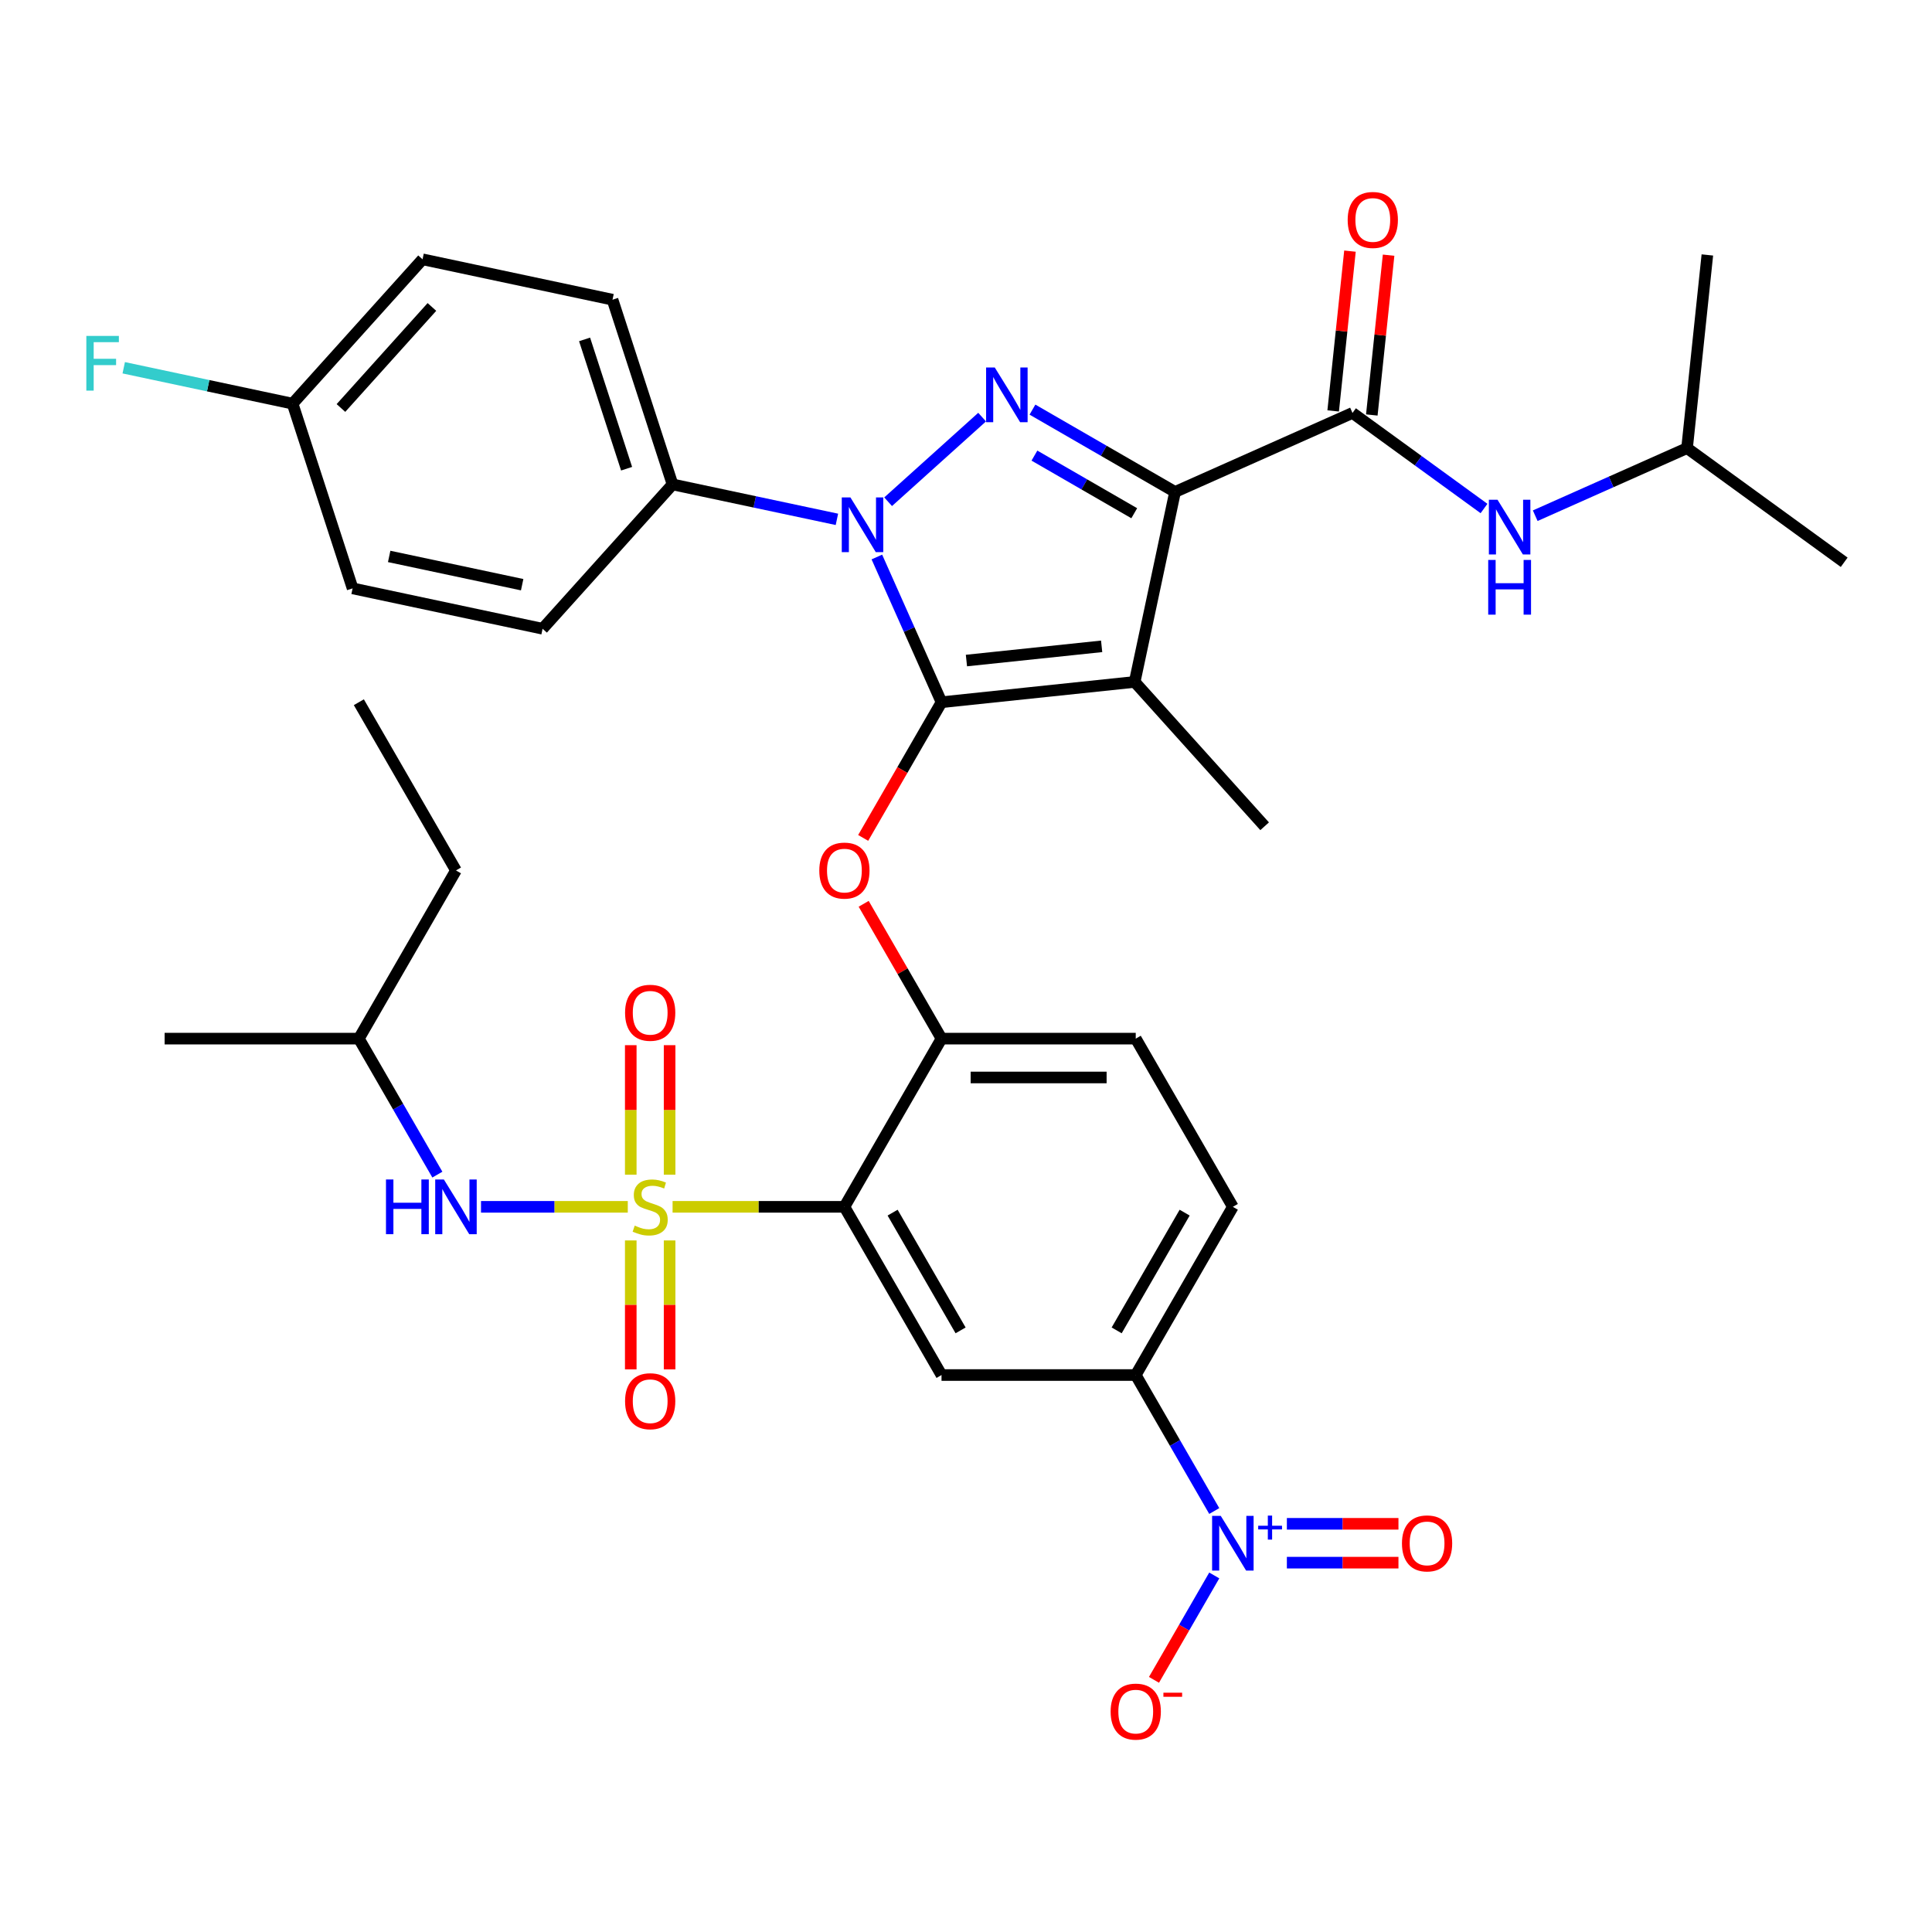 <?xml version='1.0' encoding='iso-8859-1'?>
<svg version='1.1' baseProfile='full'
              xmlns='http://www.w3.org/2000/svg'
                      xmlns:rdkit='http://www.rdkit.org/xml'
                      xmlns:xlink='http://www.w3.org/1999/xlink'
                  xml:space='preserve'
width='1000px' height='1000px' viewBox='0 0 1000 1000'>
<!-- END OF HEADER -->
<rect style='opacity:1.0;fill:#FFFFFF;stroke:none' width='1000' height='1000' x='0' y='0'> </rect>
<path class='bond-0' d='M 873.215,231.942 L 954.545,291.032' style='fill:none;fill-rule:evenodd;stroke:#000000;stroke-width:6px;stroke-linecap:butt;stroke-linejoin:miter;stroke-opacity:1' />
<path class='bond-1' d='M 873.215,231.942 L 883.724,131.963' style='fill:none;fill-rule:evenodd;stroke:#000000;stroke-width:6px;stroke-linecap:butt;stroke-linejoin:miter;stroke-opacity:1' />
<path class='bond-2' d='M 873.215,231.942 L 833.923,249.436' style='fill:none;fill-rule:evenodd;stroke:#000000;stroke-width:6px;stroke-linecap:butt;stroke-linejoin:miter;stroke-opacity:1' />
<path class='bond-2' d='M 833.923,249.436 L 794.63,266.93' style='fill:none;fill-rule:evenodd;stroke:#0000FF;stroke-width:6px;stroke-linecap:butt;stroke-linejoin:miter;stroke-opacity:1' />
<path class='bond-3' d='M 700.047,213.741 L 734.085,238.471' style='fill:none;fill-rule:evenodd;stroke:#000000;stroke-width:6px;stroke-linecap:butt;stroke-linejoin:miter;stroke-opacity:1' />
<path class='bond-3' d='M 734.085,238.471 L 768.124,263.202' style='fill:none;fill-rule:evenodd;stroke:#0000FF;stroke-width:6px;stroke-linecap:butt;stroke-linejoin:miter;stroke-opacity:1' />
<path class='bond-4' d='M 710.045,214.792 L 714.391,173.439' style='fill:none;fill-rule:evenodd;stroke:#000000;stroke-width:6px;stroke-linecap:butt;stroke-linejoin:miter;stroke-opacity:1' />
<path class='bond-4' d='M 714.391,173.439 L 718.738,132.086' style='fill:none;fill-rule:evenodd;stroke:#FF0000;stroke-width:6px;stroke-linecap:butt;stroke-linejoin:miter;stroke-opacity:1' />
<path class='bond-4' d='M 690.049,212.69 L 694.395,171.337' style='fill:none;fill-rule:evenodd;stroke:#000000;stroke-width:6px;stroke-linecap:butt;stroke-linejoin:miter;stroke-opacity:1' />
<path class='bond-4' d='M 694.395,171.337 L 698.742,129.985' style='fill:none;fill-rule:evenodd;stroke:#FF0000;stroke-width:6px;stroke-linecap:butt;stroke-linejoin:miter;stroke-opacity:1' />
<path class='bond-5' d='M 700.047,213.741 L 608.209,254.63' style='fill:none;fill-rule:evenodd;stroke:#000000;stroke-width:6px;stroke-linecap:butt;stroke-linejoin:miter;stroke-opacity:1' />
<path class='bond-6' d='M 433.186,268.816 L 390.646,259.774' style='fill:none;fill-rule:evenodd;stroke:#0000FF;stroke-width:6px;stroke-linecap:butt;stroke-linejoin:miter;stroke-opacity:1' />
<path class='bond-6' d='M 390.646,259.774 L 348.107,250.731' style='fill:none;fill-rule:evenodd;stroke:#000000;stroke-width:6px;stroke-linecap:butt;stroke-linejoin:miter;stroke-opacity:1' />
<path class='bond-7' d='M 459.693,259.699 L 508.34,215.897' style='fill:none;fill-rule:evenodd;stroke:#0000FF;stroke-width:6px;stroke-linecap:butt;stroke-linejoin:miter;stroke-opacity:1' />
<path class='bond-8' d='M 453.863,288.306 L 470.596,325.888' style='fill:none;fill-rule:evenodd;stroke:#0000FF;stroke-width:6px;stroke-linecap:butt;stroke-linejoin:miter;stroke-opacity:1' />
<path class='bond-8' d='M 470.596,325.888 L 487.329,363.471' style='fill:none;fill-rule:evenodd;stroke:#000000;stroke-width:6px;stroke-linecap:butt;stroke-linejoin:miter;stroke-opacity:1' />
<path class='bond-9' d='M 534.401,212.017 L 571.305,233.324' style='fill:none;fill-rule:evenodd;stroke:#0000FF;stroke-width:6px;stroke-linecap:butt;stroke-linejoin:miter;stroke-opacity:1' />
<path class='bond-9' d='M 571.305,233.324 L 608.209,254.63' style='fill:none;fill-rule:evenodd;stroke:#000000;stroke-width:6px;stroke-linecap:butt;stroke-linejoin:miter;stroke-opacity:1' />
<path class='bond-9' d='M 535.419,235.821 L 561.252,250.736' style='fill:none;fill-rule:evenodd;stroke:#0000FF;stroke-width:6px;stroke-linecap:butt;stroke-linejoin:miter;stroke-opacity:1' />
<path class='bond-9' d='M 561.252,250.736 L 587.084,265.65' style='fill:none;fill-rule:evenodd;stroke:#000000;stroke-width:6px;stroke-linecap:butt;stroke-linejoin:miter;stroke-opacity:1' />
<path class='bond-10' d='M 608.209,254.63 L 587.307,352.963' style='fill:none;fill-rule:evenodd;stroke:#000000;stroke-width:6px;stroke-linecap:butt;stroke-linejoin:miter;stroke-opacity:1' />
<path class='bond-11' d='M 587.307,352.963 L 487.329,363.471' style='fill:none;fill-rule:evenodd;stroke:#000000;stroke-width:6px;stroke-linecap:butt;stroke-linejoin:miter;stroke-opacity:1' />
<path class='bond-11' d='M 570.209,334.543 L 500.224,341.899' style='fill:none;fill-rule:evenodd;stroke:#000000;stroke-width:6px;stroke-linecap:butt;stroke-linejoin:miter;stroke-opacity:1' />
<path class='bond-12' d='M 587.307,352.963 L 654.575,427.671' style='fill:none;fill-rule:evenodd;stroke:#000000;stroke-width:6px;stroke-linecap:butt;stroke-linejoin:miter;stroke-opacity:1' />
<path class='bond-13' d='M 487.329,363.471 L 467.055,398.585' style='fill:none;fill-rule:evenodd;stroke:#000000;stroke-width:6px;stroke-linecap:butt;stroke-linejoin:miter;stroke-opacity:1' />
<path class='bond-13' d='M 467.055,398.585 L 446.782,433.699' style='fill:none;fill-rule:evenodd;stroke:#FF0000;stroke-width:6px;stroke-linecap:butt;stroke-linejoin:miter;stroke-opacity:1' />
<path class='bond-14' d='M 638.123,624.654 L 587.858,711.716' style='fill:none;fill-rule:evenodd;stroke:#000000;stroke-width:6px;stroke-linecap:butt;stroke-linejoin:miter;stroke-opacity:1' />
<path class='bond-14' d='M 613.171,627.661 L 577.986,688.603' style='fill:none;fill-rule:evenodd;stroke:#000000;stroke-width:6px;stroke-linecap:butt;stroke-linejoin:miter;stroke-opacity:1' />
<path class='bond-15' d='M 638.123,624.654 L 587.858,537.593' style='fill:none;fill-rule:evenodd;stroke:#000000;stroke-width:6px;stroke-linecap:butt;stroke-linejoin:miter;stroke-opacity:1' />
<path class='bond-16' d='M 447.036,467.805 L 467.182,502.699' style='fill:none;fill-rule:evenodd;stroke:#FF0000;stroke-width:6px;stroke-linecap:butt;stroke-linejoin:miter;stroke-opacity:1' />
<path class='bond-16' d='M 467.182,502.699 L 487.329,537.593' style='fill:none;fill-rule:evenodd;stroke:#000000;stroke-width:6px;stroke-linecap:butt;stroke-linejoin:miter;stroke-opacity:1' />
<path class='bond-17' d='M 587.858,711.716 L 487.329,711.716' style='fill:none;fill-rule:evenodd;stroke:#000000;stroke-width:6px;stroke-linecap:butt;stroke-linejoin:miter;stroke-opacity:1' />
<path class='bond-18' d='M 587.858,711.716 L 608.177,746.91' style='fill:none;fill-rule:evenodd;stroke:#000000;stroke-width:6px;stroke-linecap:butt;stroke-linejoin:miter;stroke-opacity:1' />
<path class='bond-18' d='M 608.177,746.91 L 628.497,782.103' style='fill:none;fill-rule:evenodd;stroke:#0000FF;stroke-width:6px;stroke-linecap:butt;stroke-linejoin:miter;stroke-opacity:1' />
<path class='bond-19' d='M 487.329,711.716 L 437.064,624.654' style='fill:none;fill-rule:evenodd;stroke:#000000;stroke-width:6px;stroke-linecap:butt;stroke-linejoin:miter;stroke-opacity:1' />
<path class='bond-19' d='M 497.201,688.603 L 462.016,627.661' style='fill:none;fill-rule:evenodd;stroke:#000000;stroke-width:6px;stroke-linecap:butt;stroke-linejoin:miter;stroke-opacity:1' />
<path class='bond-20' d='M 437.064,624.654 L 487.329,537.593' style='fill:none;fill-rule:evenodd;stroke:#000000;stroke-width:6px;stroke-linecap:butt;stroke-linejoin:miter;stroke-opacity:1' />
<path class='bond-21' d='M 437.064,624.654 L 392.596,624.654' style='fill:none;fill-rule:evenodd;stroke:#000000;stroke-width:6px;stroke-linecap:butt;stroke-linejoin:miter;stroke-opacity:1' />
<path class='bond-21' d='M 392.596,624.654 L 348.127,624.654' style='fill:none;fill-rule:evenodd;stroke:#CCCC00;stroke-width:6px;stroke-linecap:butt;stroke-linejoin:miter;stroke-opacity:1' />
<path class='bond-22' d='M 348.107,250.731 L 317.041,155.122' style='fill:none;fill-rule:evenodd;stroke:#000000;stroke-width:6px;stroke-linecap:butt;stroke-linejoin:miter;stroke-opacity:1' />
<path class='bond-22' d='M 324.325,242.603 L 302.579,175.677' style='fill:none;fill-rule:evenodd;stroke:#000000;stroke-width:6px;stroke-linecap:butt;stroke-linejoin:miter;stroke-opacity:1' />
<path class='bond-23' d='M 348.107,250.731 L 280.839,325.439' style='fill:none;fill-rule:evenodd;stroke:#000000;stroke-width:6px;stroke-linecap:butt;stroke-linejoin:miter;stroke-opacity:1' />
<path class='bond-24' d='M 151.441,208.929 L 218.709,134.221' style='fill:none;fill-rule:evenodd;stroke:#000000;stroke-width:6px;stroke-linecap:butt;stroke-linejoin:miter;stroke-opacity:1' />
<path class='bond-24' d='M 176.473,211.176 L 223.56,158.881' style='fill:none;fill-rule:evenodd;stroke:#000000;stroke-width:6px;stroke-linecap:butt;stroke-linejoin:miter;stroke-opacity:1' />
<path class='bond-25' d='M 151.441,208.929 L 107.742,199.64' style='fill:none;fill-rule:evenodd;stroke:#000000;stroke-width:6px;stroke-linecap:butt;stroke-linejoin:miter;stroke-opacity:1' />
<path class='bond-25' d='M 107.742,199.64 L 64.042,190.352' style='fill:none;fill-rule:evenodd;stroke:#33CCCC;stroke-width:6px;stroke-linecap:butt;stroke-linejoin:miter;stroke-opacity:1' />
<path class='bond-26' d='M 151.441,208.929 L 182.507,304.538' style='fill:none;fill-rule:evenodd;stroke:#000000;stroke-width:6px;stroke-linecap:butt;stroke-linejoin:miter;stroke-opacity:1' />
<path class='bond-27' d='M 317.041,155.122 L 218.709,134.221' style='fill:none;fill-rule:evenodd;stroke:#000000;stroke-width:6px;stroke-linecap:butt;stroke-linejoin:miter;stroke-opacity:1' />
<path class='bond-28' d='M 280.839,325.439 L 182.507,304.538' style='fill:none;fill-rule:evenodd;stroke:#000000;stroke-width:6px;stroke-linecap:butt;stroke-linejoin:miter;stroke-opacity:1' />
<path class='bond-28' d='M 270.27,302.638 L 201.437,288.007' style='fill:none;fill-rule:evenodd;stroke:#000000;stroke-width:6px;stroke-linecap:butt;stroke-linejoin:miter;stroke-opacity:1' />
<path class='bond-29' d='M 487.329,537.593 L 587.858,537.593' style='fill:none;fill-rule:evenodd;stroke:#000000;stroke-width:6px;stroke-linecap:butt;stroke-linejoin:miter;stroke-opacity:1' />
<path class='bond-29' d='M 502.408,557.699 L 572.779,557.699' style='fill:none;fill-rule:evenodd;stroke:#000000;stroke-width:6px;stroke-linecap:butt;stroke-linejoin:miter;stroke-opacity:1' />
<path class='bond-30' d='M 326.481,642.048 L 326.481,675.417' style='fill:none;fill-rule:evenodd;stroke:#CCCC00;stroke-width:6px;stroke-linecap:butt;stroke-linejoin:miter;stroke-opacity:1' />
<path class='bond-30' d='M 326.481,675.417 L 326.481,708.786' style='fill:none;fill-rule:evenodd;stroke:#FF0000;stroke-width:6px;stroke-linecap:butt;stroke-linejoin:miter;stroke-opacity:1' />
<path class='bond-30' d='M 346.587,642.048 L 346.587,675.417' style='fill:none;fill-rule:evenodd;stroke:#CCCC00;stroke-width:6px;stroke-linecap:butt;stroke-linejoin:miter;stroke-opacity:1' />
<path class='bond-30' d='M 346.587,675.417 L 346.587,708.786' style='fill:none;fill-rule:evenodd;stroke:#FF0000;stroke-width:6px;stroke-linecap:butt;stroke-linejoin:miter;stroke-opacity:1' />
<path class='bond-31' d='M 346.587,608.021 L 346.587,574.502' style='fill:none;fill-rule:evenodd;stroke:#CCCC00;stroke-width:6px;stroke-linecap:butt;stroke-linejoin:miter;stroke-opacity:1' />
<path class='bond-31' d='M 346.587,574.502 L 346.587,540.982' style='fill:none;fill-rule:evenodd;stroke:#FF0000;stroke-width:6px;stroke-linecap:butt;stroke-linejoin:miter;stroke-opacity:1' />
<path class='bond-31' d='M 326.481,608.021 L 326.481,574.502' style='fill:none;fill-rule:evenodd;stroke:#CCCC00;stroke-width:6px;stroke-linecap:butt;stroke-linejoin:miter;stroke-opacity:1' />
<path class='bond-31' d='M 326.481,574.502 L 326.481,540.982' style='fill:none;fill-rule:evenodd;stroke:#FF0000;stroke-width:6px;stroke-linecap:butt;stroke-linejoin:miter;stroke-opacity:1' />
<path class='bond-32' d='M 324.941,624.654 L 286.955,624.654' style='fill:none;fill-rule:evenodd;stroke:#CCCC00;stroke-width:6px;stroke-linecap:butt;stroke-linejoin:miter;stroke-opacity:1' />
<path class='bond-32' d='M 286.955,624.654 L 248.968,624.654' style='fill:none;fill-rule:evenodd;stroke:#0000FF;stroke-width:6px;stroke-linecap:butt;stroke-linejoin:miter;stroke-opacity:1' />
<path class='bond-33' d='M 226.378,607.981 L 206.059,572.787' style='fill:none;fill-rule:evenodd;stroke:#0000FF;stroke-width:6px;stroke-linecap:butt;stroke-linejoin:miter;stroke-opacity:1' />
<path class='bond-33' d='M 206.059,572.787 L 185.74,537.593' style='fill:none;fill-rule:evenodd;stroke:#000000;stroke-width:6px;stroke-linecap:butt;stroke-linejoin:miter;stroke-opacity:1' />
<path class='bond-34' d='M 628.497,815.45 L 612.898,842.468' style='fill:none;fill-rule:evenodd;stroke:#0000FF;stroke-width:6px;stroke-linecap:butt;stroke-linejoin:miter;stroke-opacity:1' />
<path class='bond-34' d='M 612.898,842.468 L 597.299,869.486' style='fill:none;fill-rule:evenodd;stroke:#FF0000;stroke-width:6px;stroke-linecap:butt;stroke-linejoin:miter;stroke-opacity:1' />
<path class='bond-35' d='M 666.081,808.83 L 694.959,808.83' style='fill:none;fill-rule:evenodd;stroke:#0000FF;stroke-width:6px;stroke-linecap:butt;stroke-linejoin:miter;stroke-opacity:1' />
<path class='bond-35' d='M 694.959,808.83 L 723.838,808.83' style='fill:none;fill-rule:evenodd;stroke:#FF0000;stroke-width:6px;stroke-linecap:butt;stroke-linejoin:miter;stroke-opacity:1' />
<path class='bond-35' d='M 666.081,788.724 L 694.959,788.724' style='fill:none;fill-rule:evenodd;stroke:#0000FF;stroke-width:6px;stroke-linecap:butt;stroke-linejoin:miter;stroke-opacity:1' />
<path class='bond-35' d='M 694.959,788.724 L 723.838,788.724' style='fill:none;fill-rule:evenodd;stroke:#FF0000;stroke-width:6px;stroke-linecap:butt;stroke-linejoin:miter;stroke-opacity:1' />
<path class='bond-36' d='M 185.74,537.593 L 236.005,450.532' style='fill:none;fill-rule:evenodd;stroke:#000000;stroke-width:6px;stroke-linecap:butt;stroke-linejoin:miter;stroke-opacity:1' />
<path class='bond-37' d='M 185.74,537.593 L 85.21,537.593' style='fill:none;fill-rule:evenodd;stroke:#000000;stroke-width:6px;stroke-linecap:butt;stroke-linejoin:miter;stroke-opacity:1' />
<path class='bond-38' d='M 236.005,450.532 L 185.74,363.471' style='fill:none;fill-rule:evenodd;stroke:#000000;stroke-width:6px;stroke-linecap:butt;stroke-linejoin:miter;stroke-opacity:1' />
<path  class='atom-2' d='M 775.117 258.671
L 784.397 273.671
Q 785.317 275.151, 786.797 277.831
Q 788.277 280.511, 788.357 280.671
L 788.357 258.671
L 792.117 258.671
L 792.117 286.991
L 788.237 286.991
L 778.277 270.591
Q 777.117 268.671, 775.877 266.471
Q 774.677 264.271, 774.317 263.591
L 774.317 286.991
L 770.637 286.991
L 770.637 258.671
L 775.117 258.671
' fill='#0000FF'/>
<path  class='atom-2' d='M 770.297 289.823
L 774.137 289.823
L 774.137 301.863
L 788.617 301.863
L 788.617 289.823
L 792.457 289.823
L 792.457 318.143
L 788.617 318.143
L 788.617 305.063
L 774.137 305.063
L 774.137 318.143
L 770.297 318.143
L 770.297 289.823
' fill='#0000FF'/>
<path  class='atom-3' d='M 697.555 113.842
Q 697.555 107.042, 700.915 103.242
Q 704.275 99.442, 710.555 99.442
Q 716.835 99.442, 720.195 103.242
Q 723.555 107.042, 723.555 113.842
Q 723.555 120.722, 720.155 124.642
Q 716.755 128.522, 710.555 128.522
Q 704.315 128.522, 700.915 124.642
Q 697.555 120.762, 697.555 113.842
M 710.555 125.322
Q 714.875 125.322, 717.195 122.442
Q 719.555 119.522, 719.555 113.842
Q 719.555 108.282, 717.195 105.482
Q 714.875 102.642, 710.555 102.642
Q 706.235 102.642, 703.875 105.442
Q 701.555 108.242, 701.555 113.842
Q 701.555 119.562, 703.875 122.442
Q 706.235 125.322, 710.555 125.322
' fill='#FF0000'/>
<path  class='atom-5' d='M 440.179 257.473
L 449.459 272.473
Q 450.379 273.953, 451.859 276.633
Q 453.339 279.313, 453.419 279.473
L 453.419 257.473
L 457.179 257.473
L 457.179 285.793
L 453.299 285.793
L 443.339 269.393
Q 442.179 267.473, 440.939 265.273
Q 439.739 263.073, 439.379 262.393
L 439.379 285.793
L 435.699 285.793
L 435.699 257.473
L 440.179 257.473
' fill='#0000FF'/>
<path  class='atom-6' d='M 514.887 190.205
L 524.167 205.205
Q 525.087 206.685, 526.567 209.365
Q 528.047 212.045, 528.127 212.205
L 528.127 190.205
L 531.887 190.205
L 531.887 218.525
L 528.007 218.525
L 518.047 202.125
Q 516.887 200.205, 515.647 198.005
Q 514.447 195.805, 514.087 195.125
L 514.087 218.525
L 510.407 218.525
L 510.407 190.205
L 514.887 190.205
' fill='#0000FF'/>
<path  class='atom-11' d='M 424.064 450.612
Q 424.064 443.812, 427.424 440.012
Q 430.784 436.212, 437.064 436.212
Q 443.344 436.212, 446.704 440.012
Q 450.064 443.812, 450.064 450.612
Q 450.064 457.492, 446.664 461.412
Q 443.264 465.292, 437.064 465.292
Q 430.824 465.292, 427.424 461.412
Q 424.064 457.532, 424.064 450.612
M 437.064 462.092
Q 441.384 462.092, 443.704 459.212
Q 446.064 456.292, 446.064 450.612
Q 446.064 445.052, 443.704 442.252
Q 441.384 439.412, 437.064 439.412
Q 432.744 439.412, 430.384 442.212
Q 428.064 445.012, 428.064 450.612
Q 428.064 456.332, 430.384 459.212
Q 432.744 462.092, 437.064 462.092
' fill='#FF0000'/>
<path  class='atom-18' d='M 44.689 173.868
L 61.529 173.868
L 61.529 177.108
L 48.489 177.108
L 48.489 185.708
L 60.089 185.708
L 60.089 188.988
L 48.489 188.988
L 48.489 202.188
L 44.689 202.188
L 44.689 173.868
' fill='#33CCCC'/>
<path  class='atom-25' d='M 328.534 634.374
Q 328.854 634.494, 330.174 635.054
Q 331.494 635.614, 332.934 635.974
Q 334.414 636.294, 335.854 636.294
Q 338.534 636.294, 340.094 635.014
Q 341.654 633.694, 341.654 631.414
Q 341.654 629.854, 340.854 628.894
Q 340.094 627.934, 338.894 627.414
Q 337.694 626.894, 335.694 626.294
Q 333.174 625.534, 331.654 624.814
Q 330.174 624.094, 329.094 622.574
Q 328.054 621.054, 328.054 618.494
Q 328.054 614.934, 330.454 612.734
Q 332.894 610.534, 337.694 610.534
Q 340.974 610.534, 344.694 612.094
L 343.774 615.174
Q 340.374 613.774, 337.814 613.774
Q 335.054 613.774, 333.534 614.934
Q 332.014 616.054, 332.054 618.014
Q 332.054 619.534, 332.814 620.454
Q 333.614 621.374, 334.734 621.894
Q 335.894 622.414, 337.814 623.014
Q 340.374 623.814, 341.894 624.614
Q 343.414 625.414, 344.494 627.054
Q 345.614 628.654, 345.614 631.414
Q 345.614 635.334, 342.974 637.454
Q 340.374 639.534, 336.014 639.534
Q 333.494 639.534, 331.574 638.974
Q 329.694 638.454, 327.454 637.534
L 328.534 634.374
' fill='#CCCC00'/>
<path  class='atom-26' d='M 323.534 725.264
Q 323.534 718.464, 326.894 714.664
Q 330.254 710.864, 336.534 710.864
Q 342.814 710.864, 346.174 714.664
Q 349.534 718.464, 349.534 725.264
Q 349.534 732.144, 346.134 736.064
Q 342.734 739.944, 336.534 739.944
Q 330.294 739.944, 326.894 736.064
Q 323.534 732.184, 323.534 725.264
M 336.534 736.744
Q 340.854 736.744, 343.174 733.864
Q 345.534 730.944, 345.534 725.264
Q 345.534 719.704, 343.174 716.904
Q 340.854 714.064, 336.534 714.064
Q 332.214 714.064, 329.854 716.864
Q 327.534 719.664, 327.534 725.264
Q 327.534 730.984, 329.854 733.864
Q 332.214 736.744, 336.534 736.744
' fill='#FF0000'/>
<path  class='atom-27' d='M 323.534 524.205
Q 323.534 517.405, 326.894 513.605
Q 330.254 509.805, 336.534 509.805
Q 342.814 509.805, 346.174 513.605
Q 349.534 517.405, 349.534 524.205
Q 349.534 531.085, 346.134 535.005
Q 342.734 538.885, 336.534 538.885
Q 330.294 538.885, 326.894 535.005
Q 323.534 531.125, 323.534 524.205
M 336.534 535.685
Q 340.854 535.685, 343.174 532.805
Q 345.534 529.885, 345.534 524.205
Q 345.534 518.645, 343.174 515.845
Q 340.854 513.005, 336.534 513.005
Q 332.214 513.005, 329.854 515.805
Q 327.534 518.605, 327.534 524.205
Q 327.534 529.925, 329.854 532.805
Q 332.214 535.685, 336.534 535.685
' fill='#FF0000'/>
<path  class='atom-28' d='M 199.785 610.494
L 203.625 610.494
L 203.625 622.534
L 218.105 622.534
L 218.105 610.494
L 221.945 610.494
L 221.945 638.814
L 218.105 638.814
L 218.105 625.734
L 203.625 625.734
L 203.625 638.814
L 199.785 638.814
L 199.785 610.494
' fill='#0000FF'/>
<path  class='atom-28' d='M 229.745 610.494
L 239.025 625.494
Q 239.945 626.974, 241.425 629.654
Q 242.905 632.334, 242.985 632.494
L 242.985 610.494
L 246.745 610.494
L 246.745 638.814
L 242.865 638.814
L 232.905 622.414
Q 231.745 620.494, 230.505 618.294
Q 229.305 616.094, 228.945 615.414
L 228.945 638.814
L 225.265 638.814
L 225.265 610.494
L 229.745 610.494
' fill='#0000FF'/>
<path  class='atom-29' d='M 631.863 784.617
L 641.143 799.617
Q 642.063 801.097, 643.543 803.777
Q 645.023 806.457, 645.103 806.617
L 645.103 784.617
L 648.863 784.617
L 648.863 812.937
L 644.983 812.937
L 635.023 796.537
Q 633.863 794.617, 632.623 792.417
Q 631.423 790.217, 631.063 789.537
L 631.063 812.937
L 627.383 812.937
L 627.383 784.617
L 631.863 784.617
' fill='#0000FF'/>
<path  class='atom-29' d='M 651.239 789.721
L 656.228 789.721
L 656.228 784.468
L 658.446 784.468
L 658.446 789.721
L 663.568 789.721
L 663.568 791.622
L 658.446 791.622
L 658.446 796.902
L 656.228 796.902
L 656.228 791.622
L 651.239 791.622
L 651.239 789.721
' fill='#0000FF'/>
<path  class='atom-30' d='M 574.858 885.918
Q 574.858 879.118, 578.218 875.318
Q 581.578 871.518, 587.858 871.518
Q 594.138 871.518, 597.498 875.318
Q 600.858 879.118, 600.858 885.918
Q 600.858 892.798, 597.458 896.718
Q 594.058 900.598, 587.858 900.598
Q 581.618 900.598, 578.218 896.718
Q 574.858 892.838, 574.858 885.918
M 587.858 897.398
Q 592.178 897.398, 594.498 894.518
Q 596.858 891.598, 596.858 885.918
Q 596.858 880.358, 594.498 877.558
Q 592.178 874.718, 587.858 874.718
Q 583.538 874.718, 581.178 877.518
Q 578.858 880.318, 578.858 885.918
Q 578.858 891.638, 581.178 894.518
Q 583.538 897.398, 587.858 897.398
' fill='#FF0000'/>
<path  class='atom-30' d='M 602.178 876.14
L 611.867 876.14
L 611.867 878.252
L 602.178 878.252
L 602.178 876.14
' fill='#FF0000'/>
<path  class='atom-31' d='M 725.652 798.857
Q 725.652 792.057, 729.012 788.257
Q 732.372 784.457, 738.652 784.457
Q 744.932 784.457, 748.292 788.257
Q 751.652 792.057, 751.652 798.857
Q 751.652 805.737, 748.252 809.657
Q 744.852 813.537, 738.652 813.537
Q 732.412 813.537, 729.012 809.657
Q 725.652 805.777, 725.652 798.857
M 738.652 810.337
Q 742.972 810.337, 745.292 807.457
Q 747.652 804.537, 747.652 798.857
Q 747.652 793.297, 745.292 790.497
Q 742.972 787.657, 738.652 787.657
Q 734.332 787.657, 731.972 790.457
Q 729.652 793.257, 729.652 798.857
Q 729.652 804.577, 731.972 807.457
Q 734.332 810.337, 738.652 810.337
' fill='#FF0000'/>
</svg>
